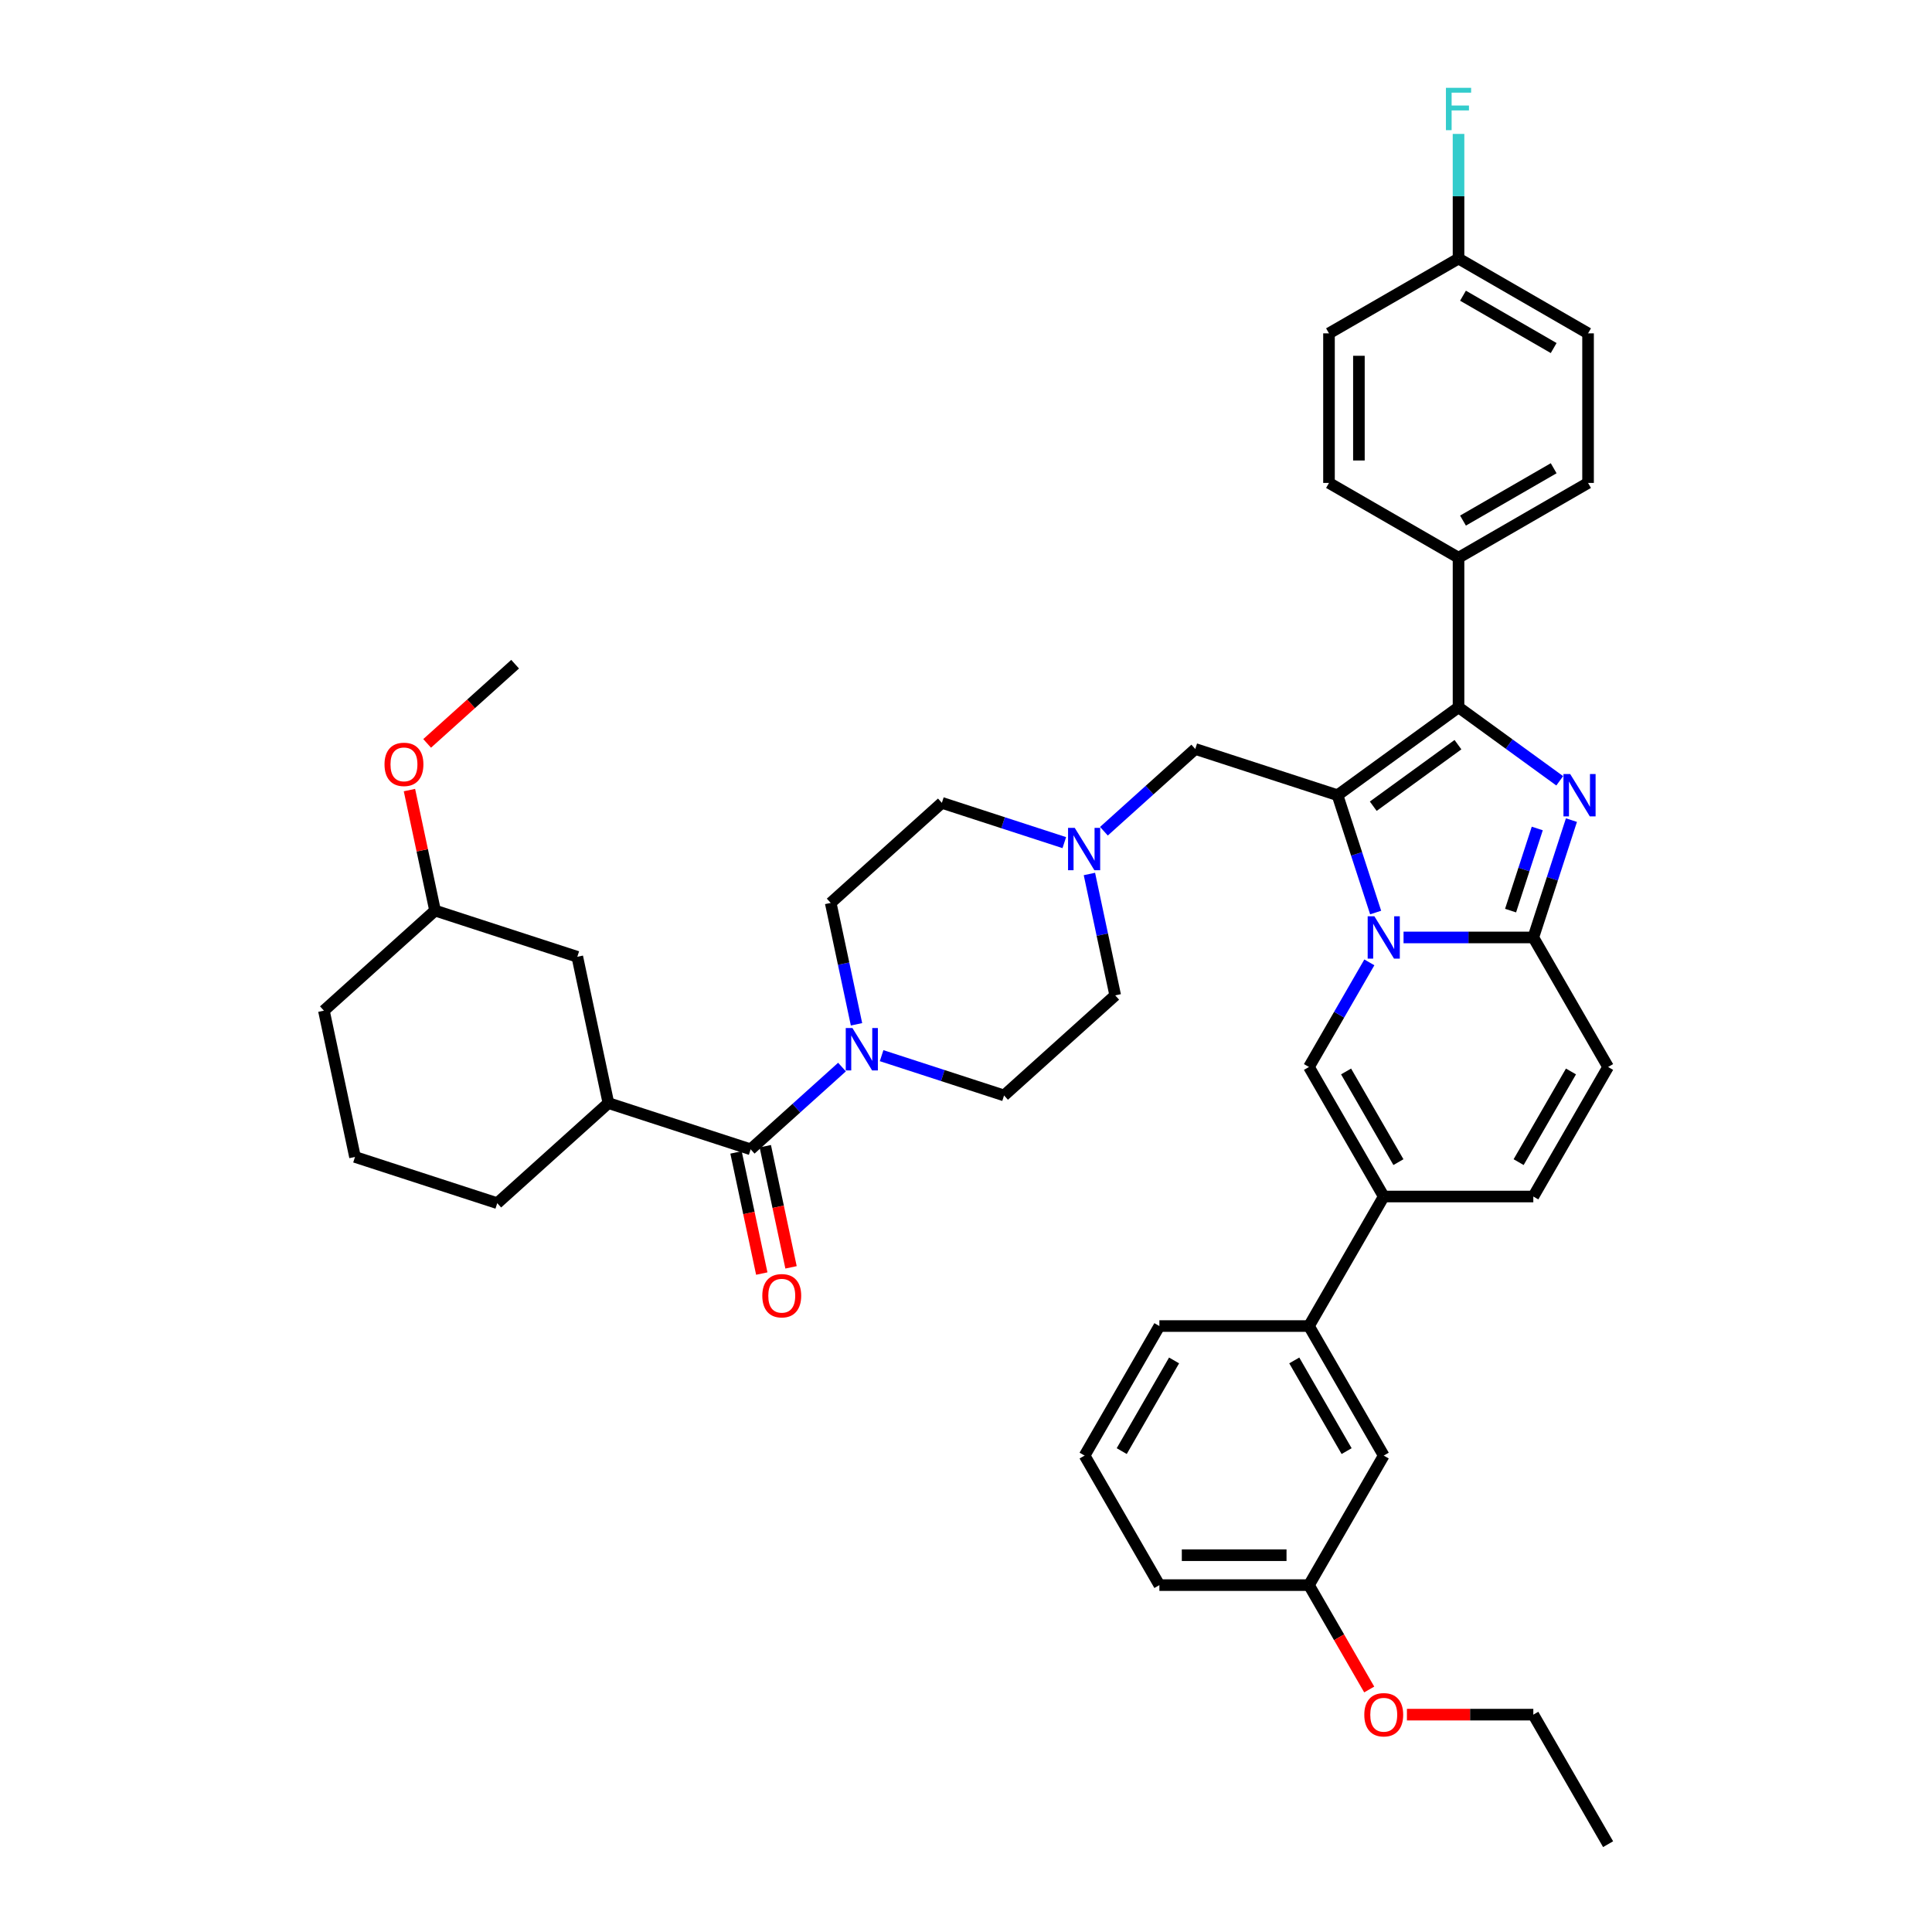 <?xml version='1.0' encoding='iso-8859-1'?>
<svg version='1.1' baseProfile='full'
              xmlns='http://www.w3.org/2000/svg'
                      xmlns:rdkit='http://www.rdkit.org/xml'
                      xmlns:xlink='http://www.w3.org/1999/xlink'
                  xml:space='preserve'
width='1000px' height='1000px' viewBox='0 0 1000 1000'>
<!-- END OF HEADER -->
<rect style='opacity:1.0;fill:#FFFFFF;stroke:none' width='1000' height='1000' x='0' y='0'> </rect>
<path class='bond-0' d='M 550.886,436.143 L 519.197,425.847' style='fill:none;fill-rule:evenodd;stroke:#0000FF;stroke-width:6px;stroke-linecap:butt;stroke-linejoin:miter;stroke-opacity:1' />
<path class='bond-0' d='M 519.197,425.847 L 487.508,415.55' style='fill:none;fill-rule:evenodd;stroke:#000000;stroke-width:6px;stroke-linecap:butt;stroke-linejoin:miter;stroke-opacity:1' />
<path class='bond-1' d='M 563.878,452.372 L 570.555,483.786' style='fill:none;fill-rule:evenodd;stroke:#0000FF;stroke-width:6px;stroke-linecap:butt;stroke-linejoin:miter;stroke-opacity:1' />
<path class='bond-1' d='M 570.555,483.786 L 577.233,515.2' style='fill:none;fill-rule:evenodd;stroke:#000000;stroke-width:6px;stroke-linecap:butt;stroke-linejoin:miter;stroke-opacity:1' />
<path class='bond-2' d='M 571.387,430.244 L 595.028,408.958' style='fill:none;fill-rule:evenodd;stroke:#0000FF;stroke-width:6px;stroke-linecap:butt;stroke-linejoin:miter;stroke-opacity:1' />
<path class='bond-2' d='M 595.028,408.958 L 618.669,387.671' style='fill:none;fill-rule:evenodd;stroke:#000000;stroke-width:6px;stroke-linecap:butt;stroke-linejoin:miter;stroke-opacity:1' />
<path class='bond-3' d='M 456.321,546.41 L 488.01,556.706' style='fill:none;fill-rule:evenodd;stroke:#0000FF;stroke-width:6px;stroke-linecap:butt;stroke-linejoin:miter;stroke-opacity:1' />
<path class='bond-3' d='M 488.01,556.706 L 519.7,567.003' style='fill:none;fill-rule:evenodd;stroke:#000000;stroke-width:6px;stroke-linecap:butt;stroke-linejoin:miter;stroke-opacity:1' />
<path class='bond-4' d='M 443.329,530.181 L 436.652,498.767' style='fill:none;fill-rule:evenodd;stroke:#0000FF;stroke-width:6px;stroke-linecap:butt;stroke-linejoin:miter;stroke-opacity:1' />
<path class='bond-4' d='M 436.652,498.767 L 429.975,467.353' style='fill:none;fill-rule:evenodd;stroke:#000000;stroke-width:6px;stroke-linecap:butt;stroke-linejoin:miter;stroke-opacity:1' />
<path class='bond-5' d='M 435.821,552.309 L 412.179,573.595' style='fill:none;fill-rule:evenodd;stroke:#0000FF;stroke-width:6px;stroke-linecap:butt;stroke-linejoin:miter;stroke-opacity:1' />
<path class='bond-5' d='M 412.179,573.595 L 388.538,594.882' style='fill:none;fill-rule:evenodd;stroke:#000000;stroke-width:6px;stroke-linecap:butt;stroke-linejoin:miter;stroke-opacity:1' />
<path class='bond-6' d='M 487.508,415.55 L 429.975,467.353' style='fill:none;fill-rule:evenodd;stroke:#000000;stroke-width:6px;stroke-linecap:butt;stroke-linejoin:miter;stroke-opacity:1' />
<path class='bond-7' d='M 577.233,515.2 L 519.7,567.003' style='fill:none;fill-rule:evenodd;stroke:#000000;stroke-width:6px;stroke-linecap:butt;stroke-linejoin:miter;stroke-opacity:1' />
<path class='bond-8' d='M 618.669,387.671 L 692.298,411.594' style='fill:none;fill-rule:evenodd;stroke:#000000;stroke-width:6px;stroke-linecap:butt;stroke-linejoin:miter;stroke-opacity:1' />
<path class='bond-9' d='M 832.349,552.269 L 793.64,619.315' style='fill:none;fill-rule:evenodd;stroke:#000000;stroke-width:6px;stroke-linecap:butt;stroke-linejoin:miter;stroke-opacity:1' />
<path class='bond-9' d='M 813.133,554.584 L 786.037,601.517' style='fill:none;fill-rule:evenodd;stroke:#000000;stroke-width:6px;stroke-linecap:butt;stroke-linejoin:miter;stroke-opacity:1' />
<path class='bond-10' d='M 832.349,552.269 L 793.64,485.223' style='fill:none;fill-rule:evenodd;stroke:#000000;stroke-width:6px;stroke-linecap:butt;stroke-linejoin:miter;stroke-opacity:1' />
<path class='bond-11' d='M 793.64,619.315 L 716.222,619.315' style='fill:none;fill-rule:evenodd;stroke:#000000;stroke-width:6px;stroke-linecap:butt;stroke-linejoin:miter;stroke-opacity:1' />
<path class='bond-12' d='M 716.222,619.315 L 677.513,686.361' style='fill:none;fill-rule:evenodd;stroke:#000000;stroke-width:6px;stroke-linecap:butt;stroke-linejoin:miter;stroke-opacity:1' />
<path class='bond-13' d='M 716.222,619.315 L 677.513,552.269' style='fill:none;fill-rule:evenodd;stroke:#000000;stroke-width:6px;stroke-linecap:butt;stroke-linejoin:miter;stroke-opacity:1' />
<path class='bond-13' d='M 723.825,601.517 L 696.728,554.584' style='fill:none;fill-rule:evenodd;stroke:#000000;stroke-width:6px;stroke-linecap:butt;stroke-linejoin:miter;stroke-opacity:1' />
<path class='bond-14' d='M 677.513,552.269 L 693.144,525.195' style='fill:none;fill-rule:evenodd;stroke:#000000;stroke-width:6px;stroke-linecap:butt;stroke-linejoin:miter;stroke-opacity:1' />
<path class='bond-14' d='M 693.144,525.195 L 708.775,498.121' style='fill:none;fill-rule:evenodd;stroke:#0000FF;stroke-width:6px;stroke-linecap:butt;stroke-linejoin:miter;stroke-opacity:1' />
<path class='bond-15' d='M 813.373,424.492 L 803.506,454.858' style='fill:none;fill-rule:evenodd;stroke:#0000FF;stroke-width:6px;stroke-linecap:butt;stroke-linejoin:miter;stroke-opacity:1' />
<path class='bond-15' d='M 803.506,454.858 L 793.64,485.223' style='fill:none;fill-rule:evenodd;stroke:#000000;stroke-width:6px;stroke-linecap:butt;stroke-linejoin:miter;stroke-opacity:1' />
<path class='bond-15' d='M 795.687,428.817 L 788.78,450.073' style='fill:none;fill-rule:evenodd;stroke:#0000FF;stroke-width:6px;stroke-linecap:butt;stroke-linejoin:miter;stroke-opacity:1' />
<path class='bond-15' d='M 788.78,450.073 L 781.874,471.329' style='fill:none;fill-rule:evenodd;stroke:#000000;stroke-width:6px;stroke-linecap:butt;stroke-linejoin:miter;stroke-opacity:1' />
<path class='bond-16' d='M 807.313,404.147 L 781.122,385.118' style='fill:none;fill-rule:evenodd;stroke:#0000FF;stroke-width:6px;stroke-linecap:butt;stroke-linejoin:miter;stroke-opacity:1' />
<path class='bond-16' d='M 781.122,385.118 L 754.931,366.089' style='fill:none;fill-rule:evenodd;stroke:#000000;stroke-width:6px;stroke-linecap:butt;stroke-linejoin:miter;stroke-opacity:1' />
<path class='bond-17' d='M 793.64,485.223 L 760.056,485.223' style='fill:none;fill-rule:evenodd;stroke:#000000;stroke-width:6px;stroke-linecap:butt;stroke-linejoin:miter;stroke-opacity:1' />
<path class='bond-17' d='M 760.056,485.223 L 726.472,485.223' style='fill:none;fill-rule:evenodd;stroke:#0000FF;stroke-width:6px;stroke-linecap:butt;stroke-linejoin:miter;stroke-opacity:1' />
<path class='bond-18' d='M 712.031,472.326 L 702.165,441.96' style='fill:none;fill-rule:evenodd;stroke:#0000FF;stroke-width:6px;stroke-linecap:butt;stroke-linejoin:miter;stroke-opacity:1' />
<path class='bond-18' d='M 702.165,441.96 L 692.298,411.594' style='fill:none;fill-rule:evenodd;stroke:#000000;stroke-width:6px;stroke-linecap:butt;stroke-linejoin:miter;stroke-opacity:1' />
<path class='bond-19' d='M 692.298,411.594 L 754.931,366.089' style='fill:none;fill-rule:evenodd;stroke:#000000;stroke-width:6px;stroke-linecap:butt;stroke-linejoin:miter;stroke-opacity:1' />
<path class='bond-19' d='M 710.794,417.295 L 754.637,385.441' style='fill:none;fill-rule:evenodd;stroke:#000000;stroke-width:6px;stroke-linecap:butt;stroke-linejoin:miter;stroke-opacity:1' />
<path class='bond-20' d='M 754.931,366.089 L 754.931,288.671' style='fill:none;fill-rule:evenodd;stroke:#000000;stroke-width:6px;stroke-linecap:butt;stroke-linejoin:miter;stroke-opacity:1' />
<path class='bond-21' d='M 677.513,686.361 L 716.222,753.407' style='fill:none;fill-rule:evenodd;stroke:#000000;stroke-width:6px;stroke-linecap:butt;stroke-linejoin:miter;stroke-opacity:1' />
<path class='bond-21' d='M 669.91,704.16 L 697.006,751.092' style='fill:none;fill-rule:evenodd;stroke:#000000;stroke-width:6px;stroke-linecap:butt;stroke-linejoin:miter;stroke-opacity:1' />
<path class='bond-22' d='M 677.513,686.361 L 600.095,686.361' style='fill:none;fill-rule:evenodd;stroke:#000000;stroke-width:6px;stroke-linecap:butt;stroke-linejoin:miter;stroke-opacity:1' />
<path class='bond-23' d='M 754.931,288.671 L 821.977,249.962' style='fill:none;fill-rule:evenodd;stroke:#000000;stroke-width:6px;stroke-linecap:butt;stroke-linejoin:miter;stroke-opacity:1' />
<path class='bond-23' d='M 757.246,269.456 L 804.178,242.359' style='fill:none;fill-rule:evenodd;stroke:#000000;stroke-width:6px;stroke-linecap:butt;stroke-linejoin:miter;stroke-opacity:1' />
<path class='bond-24' d='M 754.931,288.671 L 687.885,249.962' style='fill:none;fill-rule:evenodd;stroke:#000000;stroke-width:6px;stroke-linecap:butt;stroke-linejoin:miter;stroke-opacity:1' />
<path class='bond-25' d='M 821.977,249.962 L 821.977,172.544' style='fill:none;fill-rule:evenodd;stroke:#000000;stroke-width:6px;stroke-linecap:butt;stroke-linejoin:miter;stroke-opacity:1' />
<path class='bond-26' d='M 687.885,249.962 L 687.885,172.544' style='fill:none;fill-rule:evenodd;stroke:#000000;stroke-width:6px;stroke-linecap:butt;stroke-linejoin:miter;stroke-opacity:1' />
<path class='bond-26' d='M 703.368,238.349 L 703.368,184.157' style='fill:none;fill-rule:evenodd;stroke:#000000;stroke-width:6px;stroke-linecap:butt;stroke-linejoin:miter;stroke-opacity:1' />
<path class='bond-27' d='M 754.931,133.835 L 687.885,172.544' style='fill:none;fill-rule:evenodd;stroke:#000000;stroke-width:6px;stroke-linecap:butt;stroke-linejoin:miter;stroke-opacity:1' />
<path class='bond-28' d='M 754.931,133.835 L 754.931,101.575' style='fill:none;fill-rule:evenodd;stroke:#000000;stroke-width:6px;stroke-linecap:butt;stroke-linejoin:miter;stroke-opacity:1' />
<path class='bond-28' d='M 754.931,101.575 L 754.931,69.315' style='fill:none;fill-rule:evenodd;stroke:#33CCCC;stroke-width:6px;stroke-linecap:butt;stroke-linejoin:miter;stroke-opacity:1' />
<path class='bond-29' d='M 754.931,133.835 L 821.977,172.544' style='fill:none;fill-rule:evenodd;stroke:#000000;stroke-width:6px;stroke-linecap:butt;stroke-linejoin:miter;stroke-opacity:1' />
<path class='bond-29' d='M 757.246,153.051 L 804.178,180.147' style='fill:none;fill-rule:evenodd;stroke:#000000;stroke-width:6px;stroke-linecap:butt;stroke-linejoin:miter;stroke-opacity:1' />
<path class='bond-30' d='M 716.222,753.407 L 677.513,820.453' style='fill:none;fill-rule:evenodd;stroke:#000000;stroke-width:6px;stroke-linecap:butt;stroke-linejoin:miter;stroke-opacity:1' />
<path class='bond-31' d='M 600.095,686.361 L 561.386,753.407' style='fill:none;fill-rule:evenodd;stroke:#000000;stroke-width:6px;stroke-linecap:butt;stroke-linejoin:miter;stroke-opacity:1' />
<path class='bond-31' d='M 607.698,704.16 L 580.601,751.092' style='fill:none;fill-rule:evenodd;stroke:#000000;stroke-width:6px;stroke-linecap:butt;stroke-linejoin:miter;stroke-opacity:1' />
<path class='bond-32' d='M 677.513,820.453 L 600.095,820.453' style='fill:none;fill-rule:evenodd;stroke:#000000;stroke-width:6px;stroke-linecap:butt;stroke-linejoin:miter;stroke-opacity:1' />
<path class='bond-32' d='M 665.9,804.97 L 611.707,804.97' style='fill:none;fill-rule:evenodd;stroke:#000000;stroke-width:6px;stroke-linecap:butt;stroke-linejoin:miter;stroke-opacity:1' />
<path class='bond-33' d='M 677.513,820.453 L 693.108,847.466' style='fill:none;fill-rule:evenodd;stroke:#000000;stroke-width:6px;stroke-linecap:butt;stroke-linejoin:miter;stroke-opacity:1' />
<path class='bond-33' d='M 693.108,847.466 L 708.704,874.478' style='fill:none;fill-rule:evenodd;stroke:#FF0000;stroke-width:6px;stroke-linecap:butt;stroke-linejoin:miter;stroke-opacity:1' />
<path class='bond-34' d='M 561.386,753.407 L 600.095,820.453' style='fill:none;fill-rule:evenodd;stroke:#000000;stroke-width:6px;stroke-linecap:butt;stroke-linejoin:miter;stroke-opacity:1' />
<path class='bond-35' d='M 728.222,887.499 L 760.931,887.499' style='fill:none;fill-rule:evenodd;stroke:#FF0000;stroke-width:6px;stroke-linecap:butt;stroke-linejoin:miter;stroke-opacity:1' />
<path class='bond-35' d='M 760.931,887.499 L 793.64,887.499' style='fill:none;fill-rule:evenodd;stroke:#000000;stroke-width:6px;stroke-linecap:butt;stroke-linejoin:miter;stroke-opacity:1' />
<path class='bond-36' d='M 793.64,887.499 L 832.349,954.545' style='fill:none;fill-rule:evenodd;stroke:#000000;stroke-width:6px;stroke-linecap:butt;stroke-linejoin:miter;stroke-opacity:1' />
<path class='bond-37' d='M 257.376,622.761 L 183.747,598.838' style='fill:none;fill-rule:evenodd;stroke:#000000;stroke-width:6px;stroke-linecap:butt;stroke-linejoin:miter;stroke-opacity:1' />
<path class='bond-38' d='M 257.376,622.761 L 314.909,570.959' style='fill:none;fill-rule:evenodd;stroke:#000000;stroke-width:6px;stroke-linecap:butt;stroke-linejoin:miter;stroke-opacity:1' />
<path class='bond-39' d='M 183.747,598.838 L 167.651,523.112' style='fill:none;fill-rule:evenodd;stroke:#000000;stroke-width:6px;stroke-linecap:butt;stroke-linejoin:miter;stroke-opacity:1' />
<path class='bond-40' d='M 167.651,523.112 L 225.184,471.309' style='fill:none;fill-rule:evenodd;stroke:#000000;stroke-width:6px;stroke-linecap:butt;stroke-linejoin:miter;stroke-opacity:1' />
<path class='bond-41' d='M 225.184,471.309 L 298.813,495.232' style='fill:none;fill-rule:evenodd;stroke:#000000;stroke-width:6px;stroke-linecap:butt;stroke-linejoin:miter;stroke-opacity:1' />
<path class='bond-42' d='M 225.184,471.309 L 218.556,440.127' style='fill:none;fill-rule:evenodd;stroke:#000000;stroke-width:6px;stroke-linecap:butt;stroke-linejoin:miter;stroke-opacity:1' />
<path class='bond-42' d='M 218.556,440.127 L 211.928,408.945' style='fill:none;fill-rule:evenodd;stroke:#FF0000;stroke-width:6px;stroke-linecap:butt;stroke-linejoin:miter;stroke-opacity:1' />
<path class='bond-43' d='M 298.813,495.232 L 314.909,570.959' style='fill:none;fill-rule:evenodd;stroke:#000000;stroke-width:6px;stroke-linecap:butt;stroke-linejoin:miter;stroke-opacity:1' />
<path class='bond-44' d='M 314.909,570.959 L 388.538,594.882' style='fill:none;fill-rule:evenodd;stroke:#000000;stroke-width:6px;stroke-linecap:butt;stroke-linejoin:miter;stroke-opacity:1' />
<path class='bond-45' d='M 380.965,596.492 L 387.629,627.844' style='fill:none;fill-rule:evenodd;stroke:#000000;stroke-width:6px;stroke-linecap:butt;stroke-linejoin:miter;stroke-opacity:1' />
<path class='bond-45' d='M 387.629,627.844 L 394.294,659.196' style='fill:none;fill-rule:evenodd;stroke:#FF0000;stroke-width:6px;stroke-linecap:butt;stroke-linejoin:miter;stroke-opacity:1' />
<path class='bond-45' d='M 396.111,593.272 L 402.775,624.625' style='fill:none;fill-rule:evenodd;stroke:#000000;stroke-width:6px;stroke-linecap:butt;stroke-linejoin:miter;stroke-opacity:1' />
<path class='bond-45' d='M 402.775,624.625 L 409.439,655.977' style='fill:none;fill-rule:evenodd;stroke:#FF0000;stroke-width:6px;stroke-linecap:butt;stroke-linejoin:miter;stroke-opacity:1' />
<path class='bond-46' d='M 221.088,384.778 L 243.854,364.279' style='fill:none;fill-rule:evenodd;stroke:#FF0000;stroke-width:6px;stroke-linecap:butt;stroke-linejoin:miter;stroke-opacity:1' />
<path class='bond-46' d='M 243.854,364.279 L 266.621,343.78' style='fill:none;fill-rule:evenodd;stroke:#000000;stroke-width:6px;stroke-linecap:butt;stroke-linejoin:miter;stroke-opacity:1' />
<path  class='atom-0' d='M 556.29 428.511
L 563.475 440.124
Q 564.187 441.27, 565.333 443.345
Q 566.478 445.419, 566.54 445.543
L 566.54 428.511
L 569.451 428.511
L 569.451 450.436
L 566.447 450.436
L 558.737 437.74
Q 557.838 436.253, 556.878 434.55
Q 555.949 432.847, 555.671 432.32
L 555.671 450.436
L 552.822 450.436
L 552.822 428.511
L 556.29 428.511
' fill='#0000FF'/>
<path  class='atom-1' d='M 441.224 532.117
L 448.409 543.73
Q 449.121 544.875, 450.267 546.95
Q 451.413 549.025, 451.475 549.149
L 451.475 532.117
L 454.386 532.117
L 454.386 554.042
L 451.382 554.042
L 443.671 541.345
Q 442.773 539.859, 441.813 538.156
Q 440.884 536.452, 440.605 535.926
L 440.605 554.042
L 437.756 554.042
L 437.756 532.117
L 441.224 532.117
' fill='#0000FF'/>
<path  class='atom-11' d='M 812.717 400.632
L 819.901 412.245
Q 820.614 413.391, 821.759 415.465
Q 822.905 417.54, 822.967 417.664
L 822.967 400.632
L 825.878 400.632
L 825.878 422.557
L 822.874 422.557
L 815.163 409.86
Q 814.265 408.374, 813.305 406.671
Q 812.376 404.967, 812.098 404.441
L 812.098 422.557
L 809.249 422.557
L 809.249 400.632
L 812.717 400.632
' fill='#0000FF'/>
<path  class='atom-13' d='M 711.375 474.261
L 718.56 485.874
Q 719.272 487.019, 720.418 489.094
Q 721.564 491.169, 721.626 491.293
L 721.626 474.261
L 724.536 474.261
L 724.536 496.186
L 721.533 496.186
L 713.822 483.489
Q 712.924 482.003, 711.964 480.3
Q 711.035 478.596, 710.756 478.07
L 710.756 496.186
L 707.907 496.186
L 707.907 474.261
L 711.375 474.261
' fill='#0000FF'/>
<path  class='atom-23' d='M 748.412 45.455
L 761.449 45.455
L 761.449 47.963
L 751.354 47.963
L 751.354 54.621
L 760.335 54.621
L 760.335 57.16
L 751.354 57.16
L 751.354 67.379
L 748.412 67.379
L 748.412 45.455
' fill='#33CCCC'/>
<path  class='atom-29' d='M 706.157 887.561
Q 706.157 882.297, 708.759 879.355
Q 711.36 876.413, 716.222 876.413
Q 721.084 876.413, 723.685 879.355
Q 726.286 882.297, 726.286 887.561
Q 726.286 892.888, 723.654 895.923
Q 721.022 898.926, 716.222 898.926
Q 711.391 898.926, 708.759 895.923
Q 706.157 892.919, 706.157 887.561
M 716.222 896.449
Q 719.566 896.449, 721.362 894.219
Q 723.189 891.959, 723.189 887.561
Q 723.189 883.257, 721.362 881.089
Q 719.566 878.891, 716.222 878.891
Q 712.877 878.891, 711.05 881.058
Q 709.254 883.226, 709.254 887.561
Q 709.254 891.99, 711.05 894.219
Q 712.877 896.449, 716.222 896.449
' fill='#FF0000'/>
<path  class='atom-39' d='M 394.57 670.67
Q 394.57 665.406, 397.171 662.464
Q 399.772 659.522, 404.634 659.522
Q 409.496 659.522, 412.097 662.464
Q 414.698 665.406, 414.698 670.67
Q 414.698 675.997, 412.066 679.031
Q 409.434 682.035, 404.634 682.035
Q 399.803 682.035, 397.171 679.031
Q 394.57 676.028, 394.57 670.67
M 404.634 679.558
Q 407.979 679.558, 409.775 677.328
Q 411.602 675.068, 411.602 670.67
Q 411.602 666.366, 409.775 664.198
Q 407.979 662, 404.634 662
Q 401.29 662, 399.463 664.167
Q 397.666 666.335, 397.666 670.67
Q 397.666 675.099, 399.463 677.328
Q 401.29 679.558, 404.634 679.558
' fill='#FF0000'/>
<path  class='atom-40' d='M 199.023 395.644
Q 199.023 390.38, 201.625 387.438
Q 204.226 384.496, 209.088 384.496
Q 213.95 384.496, 216.551 387.438
Q 219.152 390.38, 219.152 395.644
Q 219.152 400.971, 216.52 404.006
Q 213.888 407.009, 209.088 407.009
Q 204.257 407.009, 201.625 404.006
Q 199.023 401.002, 199.023 395.644
M 209.088 404.532
Q 212.432 404.532, 214.228 402.302
Q 216.055 400.042, 216.055 395.644
Q 216.055 391.34, 214.228 389.172
Q 212.432 386.974, 209.088 386.974
Q 205.743 386.974, 203.916 389.141
Q 202.12 391.309, 202.12 395.644
Q 202.12 400.073, 203.916 402.302
Q 205.743 404.532, 209.088 404.532
' fill='#FF0000'/>
</svg>
